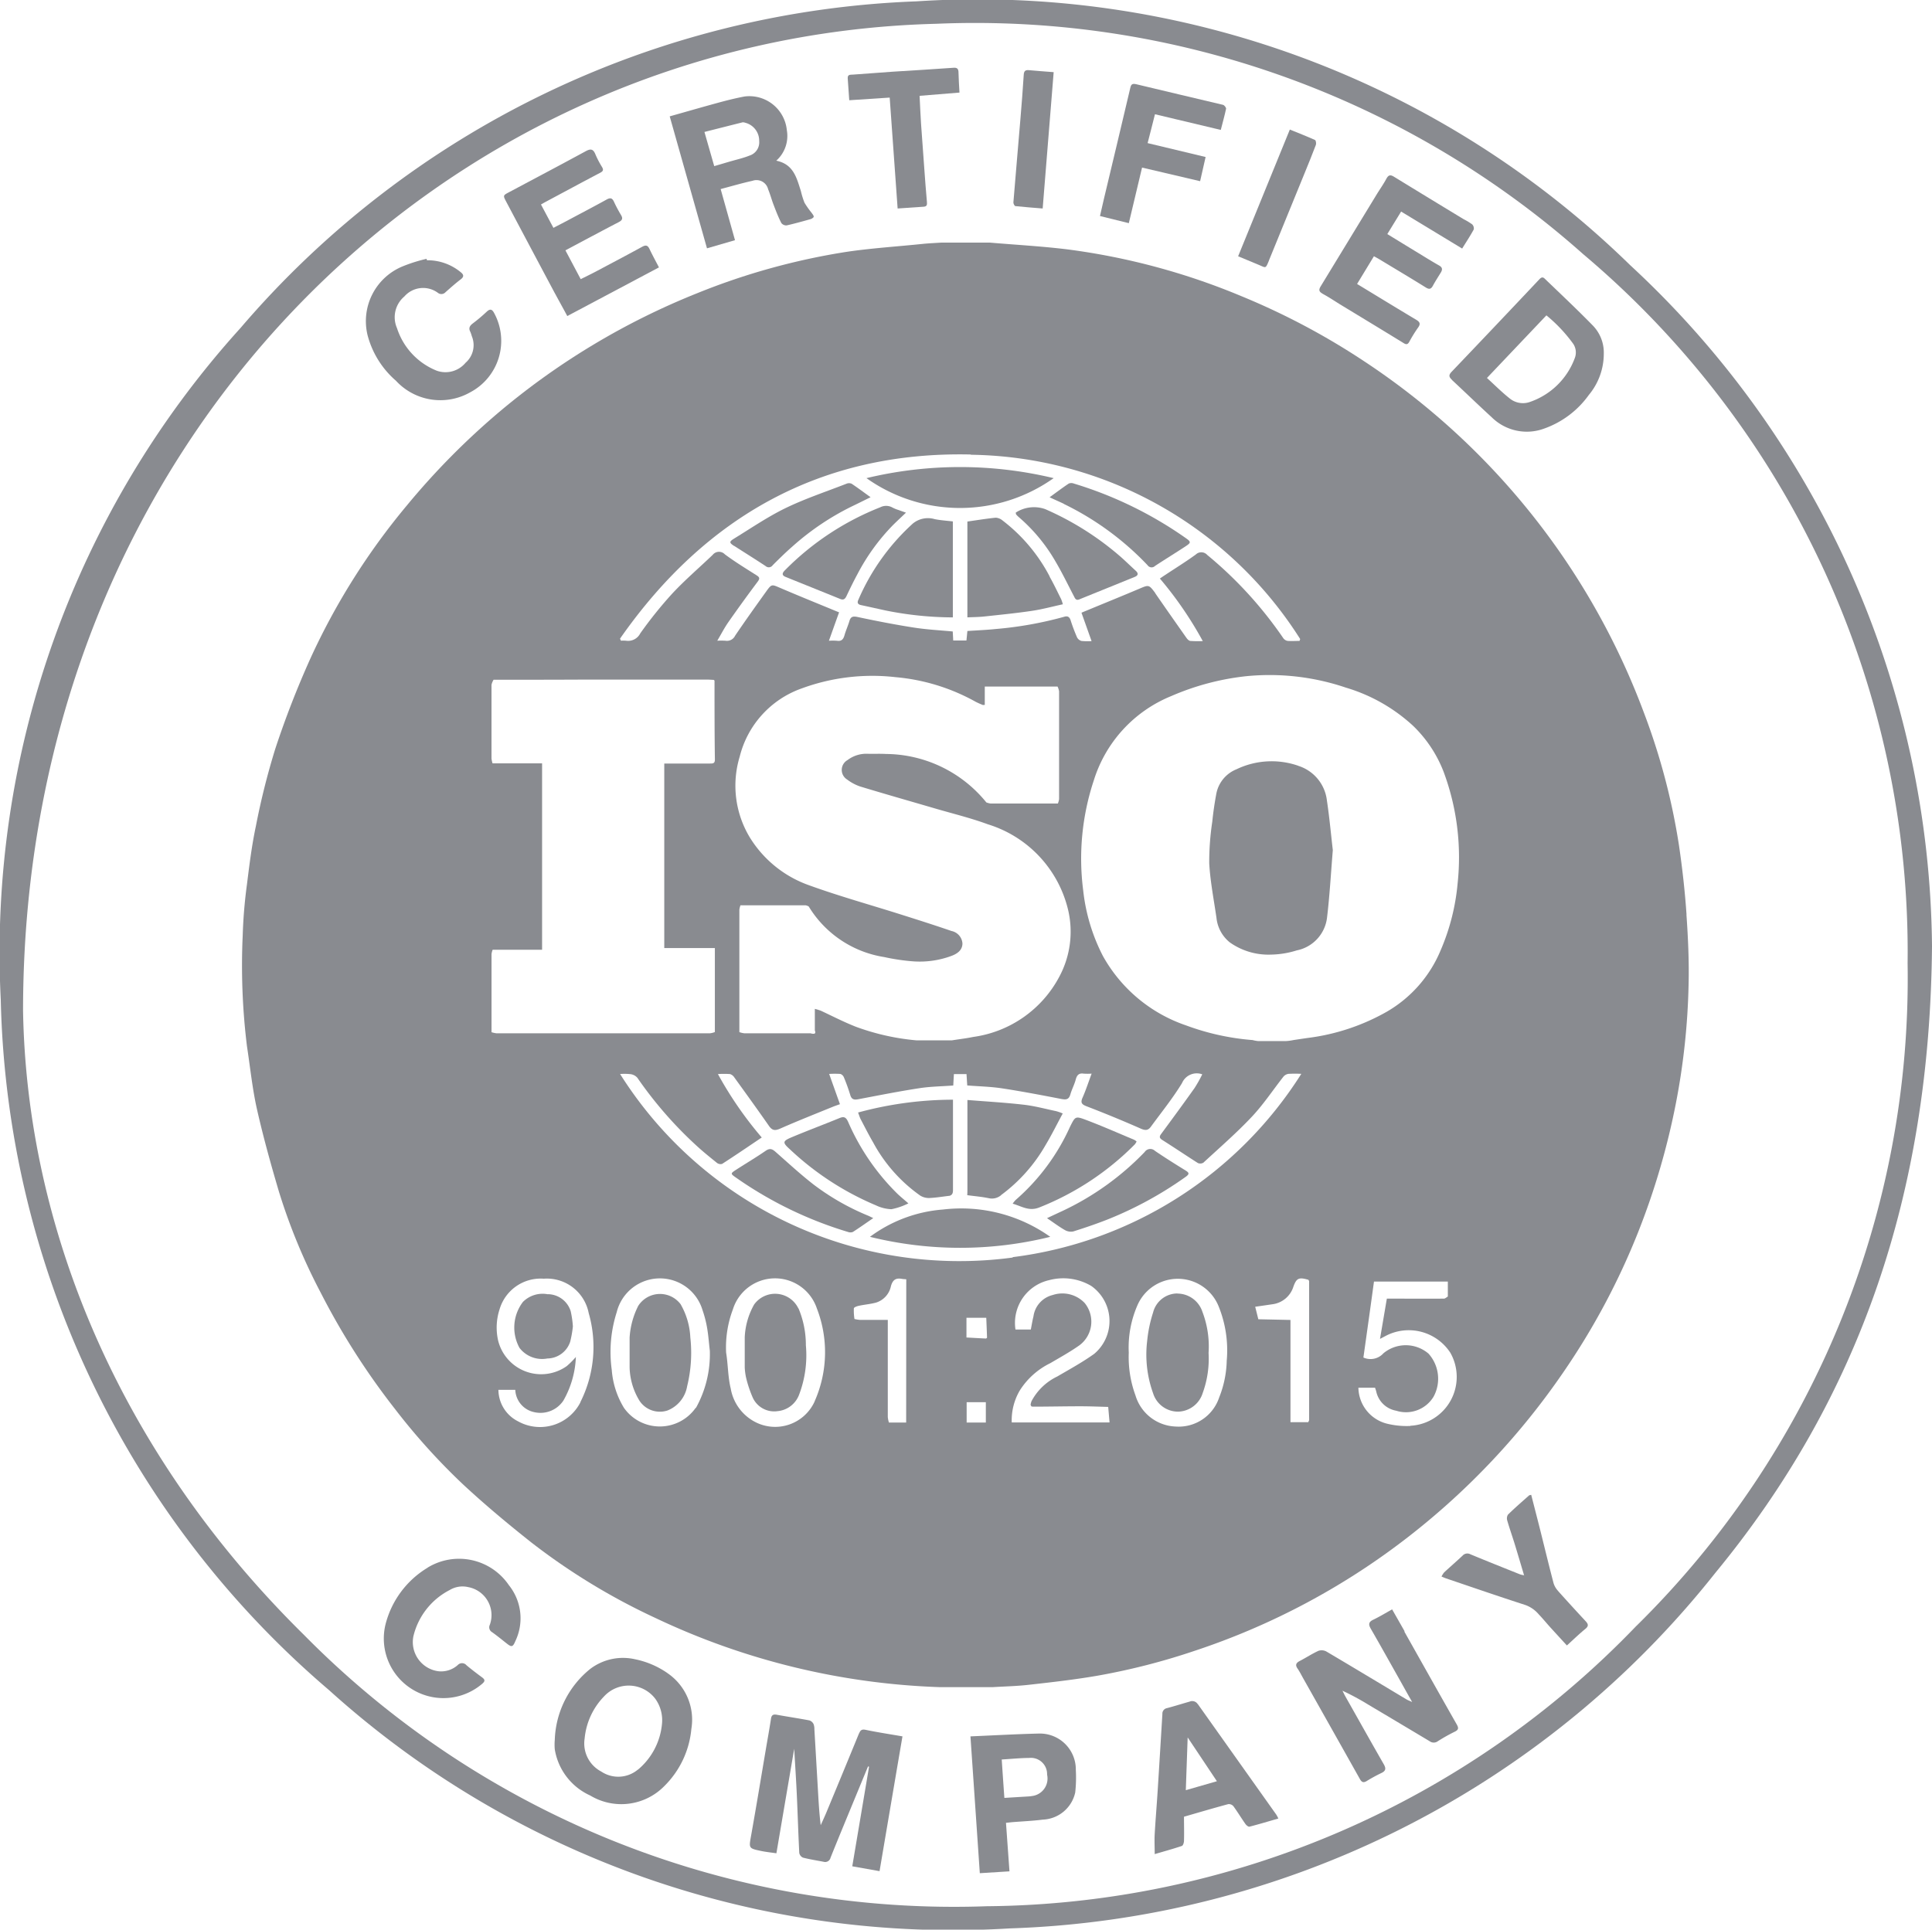 <svg id="Component_32_4" data-name="Component 32 – 4" xmlns="http://www.w3.org/2000/svg" xmlns:xlink="http://www.w3.org/1999/xlink" width="73.087" height="73.015" viewBox="0 0 73.087 73.015">
  <defs>
    <clipPath id="clip-path">
      <rect id="Rectangle_1883" data-name="Rectangle 1883" width="73.087" height="73.015" fill="#898b90"/>
    </clipPath>
  </defs>
  <g id="Group_2891" data-name="Group 2891" clip-path="url(#clip-path)">
    <path id="Path_7733" data-name="Path 7733" d="M61.687,10.051a35.331,35.331,0,0,0-27.018-10A35.355,35.355,0,0,0,9.1,12.409,35.217,35.217,0,0,0,.029,37.829,35.373,35.373,0,0,0,12.442,63.947,35.21,35.21,0,0,0,38.2,72.968,35.509,35.509,0,0,0,64.895,59.51c5.483-6.659,8.116-14.4,8.192-23.716a35.509,35.509,0,0,0-11.4-25.744m.221,51.467A34.456,34.456,0,0,1,37.334,72.129a34.531,34.531,0,0,1-25.84-10.272C4.459,54.926,1.009,46.4.872,38.238.883,16.749,16.765,1.374,35.418.9A34.612,34.612,0,0,1,59.894,9.619a34.519,34.519,0,0,1,12.27,26.828A34.378,34.378,0,0,1,61.909,61.518" transform="translate(0 0)" fill="#898b90"/>
    <path id="Path_7734" data-name="Path 7734" d="M66.058,36.867c-.06-.873-.157-1.744-.284-2.608a24.7,24.7,0,0,0-1.32-5.008,27.373,27.373,0,0,0-10.561-13.3,26.881,26.881,0,0,0-4.673-2.483A25.566,25.566,0,0,0,42.658,11.7c-.984-.122-1.978-.175-2.967-.26H37.884c-.235.015-.471.025-.705.048-.96.1-1.926.16-2.88.3a25.515,25.515,0,0,0-5.673,1.57,27.411,27.411,0,0,0-7.436,4.451,27.754,27.754,0,0,0-3.537,3.572A25.685,25.685,0,0,0,14,27.175a34.98,34.98,0,0,0-1.329,3.419,27.564,27.564,0,0,0-.734,2.926c-.154.726-.246,1.466-.337,2.2a18.423,18.423,0,0,0-.161,1.924,24.95,24.95,0,0,0,.16,4.2c.12.782.2,1.575.369,2.345.239,1.062.531,2.115.84,3.159a22.358,22.358,0,0,0,1.575,3.814,27.3,27.3,0,0,0,2.815,4.412,24.234,24.234,0,0,0,2.588,2.866c.825.766,1.693,1.49,2.576,2.189a24.43,24.43,0,0,0,4.7,2.859A27.2,27.2,0,0,0,37.8,66.1h2.014c.459-.028.92-.037,1.376-.09.89-.1,1.782-.2,2.665-.357a25.129,25.129,0,0,0,3.57-.919,26.966,26.966,0,0,0,8.2-4.393A27.668,27.668,0,0,0,61.4,54.182a26.8,26.8,0,0,0,2.833-5.312,27.49,27.49,0,0,0,1.425-4.875,26.354,26.354,0,0,0,.477-4.444c.024-.893-.018-1.791-.08-2.683m-27.071-17.4a14.976,14.976,0,0,1,12.459,6.974c-.009.023-.017.047-.025.07-.149,0-.3.01-.449,0a.255.255,0,0,1-.163-.1,15.18,15.18,0,0,0-2.879-3.152.3.3,0,0,0-.432-.018c-.382.278-.786.527-1.181.789-.051.033-.1.067-.179.121a14.021,14.021,0,0,1,1.623,2.367,4.316,4.316,0,0,1-.472-.006c-.055-.006-.113-.068-.149-.12-.388-.551-.773-1.1-1.159-1.658-.012-.017-.02-.036-.033-.054-.225-.3-.236-.292-.576-.148-.665.282-1.335.553-2,.829-.063.025-.127.051-.2.084l.382,1.074a2.33,2.33,0,0,1-.38-.006A.264.264,0,0,1,43,26.374a6.611,6.611,0,0,1-.242-.643c-.041-.126-.113-.171-.233-.135a14.12,14.12,0,0,1-2.6.466c-.352.036-.706.051-1.072.075-.012.123-.023.237-.036.359h-.5c-.006-.12-.012-.228-.018-.341-.5-.047-.988-.072-1.472-.148-.713-.111-1.423-.25-2.129-.4-.173-.036-.258-.017-.309.156s-.133.351-.184.531c-.043.156-.114.241-.29.212a2.081,2.081,0,0,0-.3,0c.132-.371.255-.716.384-1.075-.106-.043-.208-.083-.309-.127-.643-.264-1.286-.526-1.925-.8-.308-.132-.318-.148-.512.122-.4.558-.8,1.117-1.187,1.689a.341.341,0,0,1-.365.19,2.794,2.794,0,0,0-.31,0c.152-.256.276-.5.429-.716q.538-.769,1.1-1.519c.089-.12.074-.166-.042-.24-.405-.258-.816-.508-1.2-.794a.305.305,0,0,0-.462.022c-.509.487-1.046.946-1.524,1.459a15.649,15.649,0,0,0-1.216,1.513.515.515,0,0,1-.542.274,1.322,1.322,0,0,0-.187,0l-.035-.077c3.216-4.606,7.6-7.1,13.277-6.968M32.94,41.36c-.549,0-1.1,0-1.646,0-.292,0-.583,0-.875,0a.874.874,0,0,1-.192-.045q0-2.316,0-4.63a.715.715,0,0,1,.042-.169q1.231,0,2.462,0a.387.387,0,0,1,.12.045,4.082,4.082,0,0,0,2.857,1.914,7.8,7.8,0,0,0,1.09.162,3.451,3.451,0,0,0,1.436-.2c.221-.079.432-.213.432-.48a.518.518,0,0,0-.416-.469c-.643-.222-1.293-.428-1.941-.633-1.151-.364-2.318-.688-3.454-1.1a4.324,4.324,0,0,1-2.234-1.809,3.789,3.789,0,0,1-.38-3.059,3.68,3.68,0,0,1,2.327-2.571,7.739,7.739,0,0,1,3.569-.432,7.566,7.566,0,0,1,3.026.93c.086.045.177.083.266.12.017.007.04,0,.082,0v-.695h2.752a.629.629,0,0,1,.059.181q0,2.039,0,4.076a.677.677,0,0,1-.046.17c-.846,0-1.691,0-2.538,0a.686.686,0,0,1-.168-.043,4.933,4.933,0,0,0-3.8-1.833c-.243-.014-.488,0-.732-.008a1.172,1.172,0,0,0-.72.24.426.426,0,0,0-.016.734,1.725,1.725,0,0,0,.493.264c.93.283,1.865.548,2.8.822.679.2,1.37.365,2.034.61a4.472,4.472,0,0,1,3.038,3.254,3.6,3.6,0,0,1-.336,2.511,4.357,4.357,0,0,1-3.261,2.281c-.264.055-.534.085-.8.128H36.923a8.876,8.876,0,0,1-2.286-.513c-.452-.177-.883-.4-1.325-.607a2.182,2.182,0,0,0-.23-.071v.814c.065.17-.071.122-.141.122m-12.09-.042q0-1.483,0-2.964a.674.674,0,0,1,.043-.167h1.87V31.145H20.89a.97.97,0,0,1-.04-.19q0-1.39,0-2.778a.611.611,0,0,1,.079-.195c1.135,0,2.27,0,3.4-.006q2.338,0,4.678,0c.083,0,.166.008.25.011l.03.027c0,1,0,1.994.014,2.99,0,.15-.08.148-.187.148-.5,0-.991,0-1.486,0h-.242v6.982H29.3v3.179a.78.78,0,0,1-.189.047q-4.034,0-8.07,0a.976.976,0,0,1-.193-.043m3.369,14a1.715,1.715,0,0,1-2.363.725,1.346,1.346,0,0,1-.742-1.192h.638a.9.9,0,0,0,.708.843,1.044,1.044,0,0,0,1.112-.436,3.6,3.6,0,0,0,.472-1.65,3.177,3.177,0,0,1-.347.347,1.677,1.677,0,0,1-2.592-.96,2.227,2.227,0,0,1,.054-1.194,1.62,1.62,0,0,1,1.67-1.155,1.613,1.613,0,0,1,1.7,1.3,4.636,4.636,0,0,1-.313,3.367m4.36.22a1.658,1.658,0,0,1-2.713,0A3.217,3.217,0,0,1,25.4,54.1a4.95,4.95,0,0,1,.187-2.187,1.683,1.683,0,0,1,3.249-.07,4.186,4.186,0,0,1,.174.684c.05.3.07.607.1.846a4.191,4.191,0,0,1-.527,2.163m4.491-.245a1.64,1.64,0,0,1-2.279.76A1.764,1.764,0,0,1,29.9,54.8c-.108-.442-.1-.907-.174-1.358a4.077,4.077,0,0,1,.257-1.638,1.669,1.669,0,0,1,3.177-.03,4.582,4.582,0,0,1-.087,3.514m3.464.8h-.652a1.024,1.024,0,0,1-.043-.209q0-1.837,0-3.676l0,0c-.354,0-.708,0-1.061,0a1.319,1.319,0,0,1-.2-.033,2.088,2.088,0,0,1-.023-.4c0-.042.12-.086.191-.1.216-.047.439-.063.65-.121a.826.826,0,0,0,.562-.623c.066-.236.185-.317.412-.275.052.01.107.01.168.016Zm3.014,0h-.726v-.769h.726Zm0-3.179c-.245-.011-.489-.026-.733-.039v-.745h.749c.01.25.022.5.029.749,0,.012-.03.036-.046.035m1.726,2.568.044.01c.607,0,1.212-.014,1.819-.014.347,0,.694.015,1.041.024.017.189.033.38.051.587H40.531a2.222,2.222,0,0,1,.306-1.212,2.838,2.838,0,0,1,1.151-1.03c.372-.218.751-.428,1.1-.674a1.114,1.114,0,0,0,.2-1.605,1.163,1.163,0,0,0-1.209-.3.965.965,0,0,0-.726.806c-.04.16-.066.324-.1.5h-.581A1.659,1.659,0,0,1,41.946,50.7a2.077,2.077,0,0,1,1.589.217,1.622,1.622,0,0,1,.119,2.569c-.444.319-.928.583-1.4.859a2.155,2.155,0,0,0-.976.937.748.748,0,0,0-.035.134c.009.018.018.036.027.054m7.394-1.731a3.975,3.975,0,0,1-.286,1.4,1.614,1.614,0,0,1-1.651,1.1,1.649,1.649,0,0,1-1.515-1.177,4.206,4.206,0,0,1-.254-1.618,4,4,0,0,1,.333-1.805,1.665,1.665,0,0,1,3.064.046,4.429,4.429,0,0,1,.309,2.06m-8.1-3.9A15.169,15.169,0,0,1,25.715,42.9a2.236,2.236,0,0,1,.4.006.416.416,0,0,1,.252.135,15.13,15.13,0,0,0,2.2,2.535c.259.242.536.464.812.687a.223.223,0,0,0,.195.039c.5-.322.983-.652,1.5-1a14.066,14.066,0,0,1-1.658-2.4,3.559,3.559,0,0,1,.458,0,.308.308,0,0,1,.165.131c.44.609.88,1.217,1.309,1.833.128.182.239.182.434.095.648-.286,1.308-.546,1.964-.814.089-.037.181-.067.286-.105-.135-.378-.264-.741-.408-1.145a3.286,3.286,0,0,1,.424,0,.224.224,0,0,1,.132.126,7.041,7.041,0,0,1,.241.668c.052.18.152.193.313.162.771-.146,1.541-.3,2.316-.418.411-.063.83-.067,1.269-.1.007-.136.015-.278.024-.432h.477c.01.149.018.292.028.43.453.036.893.044,1.325.111.747.114,1.49.257,2.232.4.18.035.286.026.343-.171s.154-.374.205-.568c.045-.169.124-.246.3-.219a2.335,2.335,0,0,0,.3,0c-.12.322-.217.622-.343.908-.084.193-.034.255.153.328q1.04.4,2.062.85c.166.071.27.062.372-.081.4-.547.825-1.072,1.175-1.646a.605.605,0,0,1,.766-.333,5.238,5.238,0,0,1-.29.517c-.41.578-.83,1.15-1.251,1.721-.075.1-.105.16.027.245.453.286.9.588,1.349.874a.226.226,0,0,0,.209-.015c.618-.572,1.256-1.125,1.832-1.737.441-.469.8-1.014,1.2-1.523a.311.311,0,0,1,.187-.1,4.614,4.614,0,0,1,.484,0,15.143,15.143,0,0,1-10.914,6.935m11.21,6.171-.034.075h-.672V52.206l-1.216-.026c-.037-.149-.075-.3-.118-.473.246-.036.442-.063.639-.093a.959.959,0,0,0,.806-.667c.119-.329.21-.364.568-.26.009.016.018.033.027.049v5.273m3.83.208a3.114,3.114,0,0,1-.9-.09,1.427,1.427,0,0,1-1.066-1.356h.63c.013.042.033.093.045.144a.94.94,0,0,0,.753.725,1.22,1.22,0,0,0,1.416-.531,1.422,1.422,0,0,0-.191-1.628,1.324,1.324,0,0,0-1.707-.013.655.655,0,0,1-.757.16c.134-.951.268-1.9.4-2.874h2.794v.566c-.047.027-.1.078-.143.079-.673.006-1.346,0-2.019,0h-.145l-.259,1.524.222-.117a1.878,1.878,0,0,1,2.438.64,1.851,1.851,0,0,1-1.511,2.764M57.4,35.67a8.261,8.261,0,0,1-.647,2.556,4.815,4.815,0,0,1-2.031,2.315,8.074,8.074,0,0,1-2.989.994c-.179.025-.358.053-.536.079a1.961,1.961,0,0,1-.279.039c-.358,0-.716,0-1.074,0a1.312,1.312,0,0,1-.2-.037,9.3,9.3,0,0,1-2.515-.554,5.7,5.7,0,0,1-3.15-2.629,7.074,7.074,0,0,1-.745-2.48,9.4,9.4,0,0,1,.4-4.159A5.063,5.063,0,0,1,46.564,28.6a9.709,9.709,0,0,1,2.831-.752,8.985,8.985,0,0,1,3.78.433,6.462,6.462,0,0,1,2.535,1.44,4.834,4.834,0,0,1,1.151,1.724A9.27,9.27,0,0,1,57.4,35.67" transform="translate(-2.257 -2.261)" fill="#898b90"/>
    <path id="Path_7735" data-name="Path 7735" d="M39.487,81.564q-.617,1.506-1.241,3.007c-.067.16-.14.316-.211.474-.058-.472-.082-.936-.109-1.4q-.064-1.113-.13-2.226a.528.528,0,0,0-.031-.2.276.276,0,0,0-.152-.138c-.409-.079-.822-.139-1.231-.214-.136-.025-.205,0-.228.15-.057.377-.126.753-.19,1.13-.186,1.1-.366,2.191-.561,3.286-.087.485-.1.487.378.587.191.04.387.059.578.088.227-1.335.447-2.623.674-3.956.035.623.074,1.2.1,1.776.033.721.054,1.443.091,2.165a.243.243,0,0,0,.14.179c.255.066.517.106.776.156a.21.21,0,0,0,.268-.156c.323-.806.658-1.608.988-2.411.143-.347.287-.694.43-1.041l.038.012c-.21,1.249-.421,2.5-.635,3.768l1.032.184c.292-1.722.578-3.408.867-5.1-.489-.085-.943-.153-1.391-.247-.147-.031-.2.013-.249.134" transform="translate(-6.988 -15.982)" fill="#898b90"/>
    <path id="Path_7736" data-name="Path 7736" d="M65.217,76.728c-.153-.27-.308-.54-.472-.829-.253.14-.478.278-.716.392-.18.086-.183.181-.091.341.366.633.721,1.272,1.08,1.909.152.27.3.54.485.863-.1-.047-.153-.064-.2-.091-1.016-.608-2.029-1.22-3.048-1.822a.376.376,0,0,0-.3-.023c-.24.11-.461.257-.7.38-.137.071-.188.148-.088.29.079.114.141.24.209.361q1.077,1.91,2.151,3.822c.067.12.134.144.248.078a5.87,5.87,0,0,1,.546-.3c.195-.087.2-.185.1-.353-.485-.846-.962-1.7-1.44-2.545-.042-.073-.076-.15-.115-.225a9.775,9.775,0,0,1,.988.534q1.158.688,2.315,1.38a.255.255,0,0,0,.3,0,6.6,6.6,0,0,1,.635-.358c.154-.073.167-.138.083-.284-.665-1.167-1.321-2.34-1.981-3.511" transform="translate(-12.081 -15.002)" fill="#898b90"/>
    <path id="Path_7737" data-name="Path 7737" d="M30.417,78.762a3.292,3.292,0,0,0-1.22-.522,2.05,2.05,0,0,0-1.7.364,3.6,3.6,0,0,0-1.342,2.689,2,2,0,0,0,0,.354,2.326,2.326,0,0,0,1.34,1.747,2.278,2.278,0,0,0,2.8-.352,3.487,3.487,0,0,0,1.027-2.166,2.129,2.129,0,0,0-.906-2.113M29.3,82.413a1.157,1.157,0,0,1-1.387.075,1.2,1.2,0,0,1-.629-1.245,2.638,2.638,0,0,1,.737-1.6,1.265,1.265,0,0,1,1.943.1,1.391,1.391,0,0,1,.247.94,2.565,2.565,0,0,1-.911,1.735" transform="translate(-5.168 -15.455)" fill="#898b90"/>
    <path id="Path_7738" data-name="Path 7738" d="M68.44,16.969c.5.465.99.941,1.492,1.4a1.889,1.889,0,0,0,1.991.435,3.521,3.521,0,0,0,1.691-1.274,2.434,2.434,0,0,0,.565-1.557,1.47,1.47,0,0,0-.428-1.082c-.587-.6-1.2-1.176-1.807-1.76-.078-.075-.134-.049-.207.029q-1.649,1.75-3.309,3.489c-.128.133-.109.2.011.315m3.569-2.444a5.7,5.7,0,0,1,1.019,1.083.591.591,0,0,1,.052.541,2.764,2.764,0,0,1-1.724,1.662.792.792,0,0,1-.747-.152c-.293-.233-.558-.5-.849-.765l2.249-2.369" transform="translate(-13.508 -2.587)" fill="#898b90"/>
    <path id="Path_7739" data-name="Path 7739" d="M34.047,9.983c-.185-.658-.362-1.291-.543-1.935.413-.109.806-.225,1.205-.313a.452.452,0,0,1,.591.321c.078.186.129.382.2.57.091.239.183.479.3.708A.238.238,0,0,0,36,9.423c.3-.067.6-.152.905-.237.048-.014.12-.062.12-.092,0-.051-.049-.1-.083-.152a3.172,3.172,0,0,1-.267-.379,3.12,3.12,0,0,1-.135-.436c-.159-.491-.271-1.019-.932-1.153a1.253,1.253,0,0,0,.4-1.152,1.425,1.425,0,0,0-1.6-1.277c-.313.059-.623.135-.931.218-.622.169-1.24.348-1.9.534l1.41,4.993,1.061-.308m.306-4.457a.2.2,0,0,1,.081.014.7.7,0,0,1,.527.692.525.525,0,0,1-.364.549c-.21.085-.435.139-.653.2s-.438.13-.684.2c-.124-.433-.242-.844-.37-1.293.5-.126.981-.249,1.463-.369" transform="translate(-6.242 -0.894)" fill="#898b90"/>
    <path id="Path_7740" data-name="Path 7740" d="M62.329,12.751c.246.131.476.289.713.433.785.477,1.571.953,2.354,1.434.1.063.156.053.214-.052a5.15,5.15,0,0,1,.329-.532c.111-.151.065-.221-.079-.306-.741-.442-1.476-.893-2.226-1.348l.637-1.049c.083.046.15.08.214.12.583.353,1.168.7,1.749,1.062.123.076.195.068.266-.063.092-.171.2-.335.3-.5.072-.116.064-.2-.066-.271-.261-.148-.515-.306-.77-.462-.391-.237-.781-.477-1.186-.725L65.3,9.64l2.309,1.4c.16-.258.309-.484.438-.721a.217.217,0,0,0-.059-.195,2.437,2.437,0,0,0-.321-.194q-1.32-.8-2.638-1.608c-.124-.075-.2-.079-.282.067-.111.209-.247.4-.37.6q-1.059,1.739-2.118,3.477c-.075.124-.08.2.068.28" transform="translate(-12.296 -1.635)" fill="#898b90"/>
    <path id="Path_7741" data-name="Path 7741" d="M25.7,12.512c.146.274.3.545.457.841l3.468-1.841c-.127-.245-.25-.469-.359-.7-.067-.14-.14-.154-.276-.08-.592.324-1.189.638-1.785.954-.176.093-.355.178-.54.271l-.578-1.09c.685-.364,1.346-.72,2.013-1.066.137-.071.17-.138.088-.274a5.256,5.256,0,0,1-.265-.5c-.065-.14-.135-.161-.275-.084-.493.273-.993.532-1.491.8-.17.09-.341.177-.524.273l-.471-.884c.069-.039.122-.071.177-.1.687-.367,1.372-.738,2.062-1.1.117-.061.134-.112.067-.224a3.563,3.563,0,0,1-.25-.482c-.082-.2-.183-.209-.364-.11-.96.522-1.926,1.032-2.89,1.545-.238.127-.244.125-.115.369q.923,1.743,1.851,3.485" transform="translate(-4.697 -1.394)" fill="#898b90"/>
    <path id="Path_7742" data-name="Path 7742" d="M56.071,80.345a.246.246,0,0,0-.307-.1c-.287.081-.572.172-.861.248a.21.21,0,0,0-.171.222c-.059.959-.116,1.917-.177,2.875-.035.555-.082,1.109-.114,1.663-.014.246,0,.492,0,.763.342-.1.688-.195,1.028-.309.044-.014.079-.124.08-.192.009-.3,0-.6,0-.914.583-.168,1.129-.329,1.678-.477a.229.229,0,0,1,.191.079c.16.219.3.453.456.674.034.049.114.114.155.1.359-.092.716-.2,1.09-.308a1.334,1.334,0,0,0-.079-.148q-1.486-2.093-2.971-4.186M55.618,83.6c.023-.673.046-1.3.07-2l1.106,1.658-1.176.339" transform="translate(-10.759 -15.859)" fill="#898b90"/>
    <path id="Path_7743" data-name="Path 7743" d="M18.377,16.806a2.284,2.284,0,0,0,2.823.449,2.2,2.2,0,0,0,.912-2.981c-.077-.151-.151-.2-.294-.064a6.2,6.2,0,0,1-.527.444c-.119.091-.161.182-.086.319a1.461,1.461,0,0,1,.053.158.884.884,0,0,1-.237,1.009.989.989,0,0,1-1.086.3,2.586,2.586,0,0,1-1.506-1.61,1.027,1.027,0,0,1,.278-1.2.942.942,0,0,1,1.276-.132.21.21,0,0,0,.279-.028c.188-.166.375-.334.574-.485.139-.106.116-.183,0-.276a1.97,1.97,0,0,0-1.273-.449l-.018-.054a5.9,5.9,0,0,0-.884.277,2.241,2.241,0,0,0-1.347,2.608,3.431,3.431,0,0,0,1.062,1.717" transform="translate(-3.41 -2.412)" fill="#898b90"/>
    <path id="Path_7744" data-name="Path 7744" d="M19.758,73.846a3.514,3.514,0,0,0-1.591,2.123,2.255,2.255,0,0,0,3.65,2.273c.106-.09.121-.152,0-.241-.2-.148-.4-.3-.593-.461a.22.22,0,0,0-.326-.012.941.941,0,0,1-.757.236,1.114,1.114,0,0,1-.926-1.318,2.661,2.661,0,0,1,1.373-1.752.937.937,0,0,1,.7-.111,1.078,1.078,0,0,1,.818,1.428.212.212,0,0,0,.089.279c.187.134.365.279.546.422s.233.152.329-.08a2,2,0,0,0-.242-2.122,2.278,2.278,0,0,0-3.075-.664" transform="translate(-3.577 -14.529)" fill="#898b90"/>
    <path id="Path_7745" data-name="Path 7745" d="M48.362,81.754c-.855.02-1.71.069-2.606.107.12,1.747.236,3.449.354,5.177l1.122-.07c-.045-.623-.088-1.223-.132-1.836.1-.01.176-.019.25-.026.382-.03.765-.047,1.145-.095a1.309,1.309,0,0,0,1.224-1.025,5.132,5.132,0,0,0,.023-.854,1.359,1.359,0,0,0-1.379-1.378m-.251,2.359a1.2,1.2,0,0,1-.186.022l-.887.054c-.035-.491-.067-.959-.1-1.453.36-.022.7-.056,1.037-.059a.613.613,0,0,1,.679.631.667.667,0,0,1-.542.806" transform="translate(-9.044 -16.159)" fill="#898b90"/>
    <path id="Path_7746" data-name="Path 7746" d="M53.45,7.121l2.2.516c.074-.323.139-.611.208-.915l-2.194-.526c.1-.38.186-.733.278-1.092l2.49.593c.071-.278.144-.538.2-.8.008-.042-.065-.137-.115-.149-1.094-.263-2.19-.514-3.282-.78-.165-.039-.2.015-.231.158-.326,1.391-.66,2.782-.991,4.171-.051.213-.1.428-.151.658.372.092.72.177,1.091.27.17-.712.335-1.4.5-2.1" transform="translate(-10.25 -0.781)" fill="#898b90"/>
    <path id="Path_7747" data-name="Path 7747" d="M72.367,74.122a.74.74,0,0,1-.162-.282c-.171-.651-.329-1.305-.492-1.959-.116-.461-.235-.921-.354-1.385-.043.012-.067.011-.081.023-.271.241-.545.477-.8.729a.275.275,0,0,0-.024.225c.085.294.187.582.278.875.122.4.239.794.357,1.191a.837.837,0,0,1-.154-.034c-.626-.25-1.252-.5-1.874-.758a.242.242,0,0,0-.3.052c-.228.214-.465.419-.695.632a.781.781,0,0,0-.1.158c.077.031.127.054.177.071,1,.339,2,.684,3,1.007a1.193,1.193,0,0,1,.5.35c.144.15.277.313.416.468.213.235.429.469.65.711.245-.221.464-.436.7-.628.133-.109.106-.185.01-.289-.355-.384-.708-.768-1.056-1.158m-1.275-.577.01.006v.011Z" transform="translate(-13.434 -13.934)" fill="#898b90"/>
    <path id="Path_7748" data-name="Path 7748" d="M41.558,4.328c.1,1.41.2,2.793.3,4.193l.985-.067c.124-.008.133-.075.123-.185-.04-.422-.068-.846-.1-1.268-.042-.562-.084-1.123-.122-1.686-.023-.351-.037-.7-.055-1.057l1.509-.123c-.014-.269-.033-.51-.037-.753,0-.14-.043-.2-.2-.185-.763.055-1.527.1-2.291.148-.5.034-1,.073-1.5.11-.1.007-.209-.013-.2.142.019.269.038.537.058.828l1.527-.1" transform="translate(-7.901 -0.632)" fill="#898b90"/>
    <path id="Path_7749" data-name="Path 7749" d="M59.546,11.052q.676-1.65,1.348-3.3c.144-.355.29-.708.424-1.066.018-.051,0-.168-.034-.182-.309-.139-.623-.261-.952-.395-.657,1.609-1.3,3.19-1.956,4.795l.779.324c.279.117.254.162.392-.173" transform="translate(-11.538 -1.207)" fill="#898b90"/>
    <path id="Path_7750" data-name="Path 7750" d="M48.888,8.542c.139-1.723.276-3.419.416-5.159-.326-.026-.63-.046-.933-.075-.143-.014-.193.037-.2.184-.034.555-.079,1.11-.125,1.665-.087,1.053-.181,2.105-.266,3.159,0,.045.044.133.075.136.336.037.674.06,1.034.09" transform="translate(-9.444 -0.653)" fill="#898b90"/>
    <path id="Path_7751" data-name="Path 7751" d="M60.38,36.071a3.07,3.07,0,0,0-2.336.133,1.251,1.251,0,0,0-.768.953c-.063.341-.113.685-.148,1.031a10.241,10.241,0,0,0-.115,1.577c.039.691.175,1.376.274,2.063a1.37,1.37,0,0,0,.506.928,2.524,2.524,0,0,0,1.549.461,3.426,3.426,0,0,0,.98-.159,1.437,1.437,0,0,0,1.147-1.237c.1-.832.146-1.671.219-2.558-.07-.6-.128-1.244-.224-1.881a1.56,1.56,0,0,0-1.086-1.309" transform="translate(-11.268 -7.096)" fill="#898b90"/>
    <path id="Path_7752" data-name="Path 7752" d="M41.038,53.5a5.86,5.86,0,0,0,1.771,1.991.618.618,0,0,0,.345.091c.256-.011.51-.055.765-.084.126-.039.129-.136.128-.246q0-1.7,0-3.39a13.711,13.711,0,0,0-3.59.485c.041.107.063.186.1.258.159.3.311.606.485.9" transform="translate(-7.996 -10.251)" fill="#898b90"/>
    <path id="Path_7753" data-name="Path 7753" d="M46.881,55.475a6.13,6.13,0,0,0,1.689-1.9c.227-.379.423-.777.646-1.19a2.028,2.028,0,0,0-.247-.087c-.414-.087-.825-.2-1.244-.246-.7-.08-1.41-.12-2.115-.177q0,1.666,0,3.332c0,.09,0,.18-.006.27.274.037.551.059.821.116a.542.542,0,0,0,.46-.116" transform="translate(-9.013 -10.253)" fill="#898b90"/>
    <path id="Path_7754" data-name="Path 7754" d="M43.787,57.034a5.311,5.311,0,0,0-2.77,1.034,14.207,14.207,0,0,0,6.821,0,5.81,5.81,0,0,0-4.052-1.034" transform="translate(-8.107 -11.268)" fill="#898b90"/>
    <path id="Path_7755" data-name="Path 7755" d="M40.44,56.019a1.489,1.489,0,0,0,.593.15,2.509,2.509,0,0,0,.642-.221c-.158-.138-.286-.242-.405-.354a8.643,8.643,0,0,1-1.879-2.74c-.079-.169-.156-.2-.316-.136-.6.246-1.216.477-1.817.729-.348.146-.349.2-.068.453a10.9,10.9,0,0,0,3.251,2.12" transform="translate(-7.311 -10.414)" fill="#898b90"/>
    <path id="Path_7756" data-name="Path 7756" d="M47.854,55.828a1.02,1.02,0,0,0-.108.135c.347.1.62.3,1.008.143a10.53,10.53,0,0,0,3.615-2.389.538.538,0,0,0,.065-.107.569.569,0,0,0-.093-.065c-.608-.254-1.212-.522-1.829-.754-.4-.15-.4-.126-.595.259a8.031,8.031,0,0,1-2.064,2.778" transform="translate(-9.437 -10.418)" fill="#898b90"/>
    <path id="Path_7757" data-name="Path 7757" d="M54.609,55c-.391-.241-.78-.485-1.16-.744a.255.255,0,0,0-.389.045,10.5,10.5,0,0,1-3.124,2.237c-.175.08-.349.163-.57.266.25.168.454.323.675.449a.455.455,0,0,0,.319.053c.444-.14.886-.29,1.318-.461a14.1,14.1,0,0,0,2.941-1.61c.136-.1.13-.148-.009-.234" transform="translate(-9.758 -10.71)" fill="#898b90"/>
    <path id="Path_7758" data-name="Path 7758" d="M39.661,56.711A9.184,9.184,0,0,1,37.6,55.535c-.5-.389-.965-.818-1.44-1.237-.124-.11-.216-.152-.375-.043-.366.253-.75.479-1.124.721-.212.137-.211.148,0,.294A14.766,14.766,0,0,0,38.9,57.327a.258.258,0,0,0,.182,0c.25-.16.491-.332.772-.525-.1-.046-.144-.071-.194-.092" transform="translate(-6.819 -10.711)" fill="#898b90"/>
    <path id="Path_7759" data-name="Path 7759" d="M42.517,24.649a8.344,8.344,0,0,0-2.054,2.881c-.059.124,0,.179.116.2.3.064.608.134.913.2a12.987,12.987,0,0,0,2.547.262l0-3.631c-.227-.027-.457-.041-.681-.085a.9.9,0,0,0-.843.174" transform="translate(-7.993 -4.831)" fill="#898b90"/>
    <path id="Path_7760" data-name="Path 7760" d="M48.728,26.645a6.382,6.382,0,0,0-1.786-2.125.442.442,0,0,0-.256-.105c-.359.035-.716.095-1.074.145q0,1.812,0,3.626c.213-.01.428-.01.64-.033.6-.065,1.2-.124,1.8-.213.388-.057.769-.161,1.171-.249a1.537,1.537,0,0,0-.063-.192c-.144-.286-.28-.577-.438-.854" transform="translate(-9.016 -4.826)" fill="#898b90"/>
    <path id="Path_7761" data-name="Path 7761" d="M47.934,22.446a15.155,15.155,0,0,0-7.081,0,6.115,6.115,0,0,0,7.081,0" transform="translate(-8.075 -4.354)" fill="#898b90"/>
    <path id="Path_7762" data-name="Path 7762" d="M41.568,24.114c-.127-.044-.2-.07-.282-.1a1.327,1.327,0,0,1-.231-.094.485.485,0,0,0-.458-.01,10.447,10.447,0,0,0-3.61,2.386c-.125.124-.105.2.043.256.681.276,1.364.549,2.045.826.128.053.187.007.242-.107.133-.282.27-.563.419-.838a7.829,7.829,0,0,1,1.342-1.85c.151-.15.307-.294.491-.47" transform="translate(-7.295 -4.716)" fill="#898b90"/>
    <path id="Path_7763" data-name="Path 7763" d="M51.869,25.8a11.1,11.1,0,0,0-2.864-1.812,1.271,1.271,0,0,0-1.114.132c.007.034.006.058.017.072a.887.887,0,0,0,.1.1A6.466,6.466,0,0,1,49.4,25.978c.25.424.465.871.693,1.308.043.083.075.168.2.119.7-.285,1.4-.566,2.1-.852.131-.053.147-.133.037-.233-.189-.173-.372-.352-.563-.522" transform="translate(-9.466 -4.724)" fill="#898b90"/>
    <path id="Path_7764" data-name="Path 7764" d="M50.026,23.571a10.95,10.95,0,0,1,3.168,2.319.184.184,0,0,0,.283.027c.378-.249.764-.485,1.141-.733.228-.148.228-.177.011-.328A14.82,14.82,0,0,0,50.406,22.8a.26.26,0,0,0-.193,0c-.231.154-.453.322-.725.519.2.094.371.168.538.247" transform="translate(-9.782 -4.503)" fill="#898b90"/>
    <path id="Path_7765" data-name="Path 7765" d="M34.578,25.158c.4.257.8.506,1.193.766a.178.178,0,0,0,.267-.033c.251-.251.505-.5.773-.733a9.937,9.937,0,0,1,2.21-1.487c.229-.109.455-.223.72-.353-.266-.191-.488-.358-.718-.511a.246.246,0,0,0-.193,0c-.769.3-1.557.561-2.3.92-.68.33-1.309.762-1.955,1.158-.188.116-.181.157,0,.275" transform="translate(-6.807 -4.504)" fill="#898b90"/>
    <path id="Path_7766" data-name="Path 7766" d="M25.521,61.037a1.052,1.052,0,0,0-.947.289,1.6,1.6,0,0,0-.129,1.74,1.078,1.078,0,0,0,1.056.4.92.92,0,0,0,.863-.641,4.17,4.17,0,0,0,.1-.573,3.671,3.671,0,0,0-.083-.576.916.916,0,0,0-.86-.643" transform="translate(-4.792 -12.063)" fill="#898b90"/>
    <path id="Path_7767" data-name="Path 7767" d="M31.622,61.421a.977.977,0,0,0-1.609.052,3.064,3.064,0,0,0-.327,1.2q0,.568,0,1.135a2.53,2.53,0,0,0,.378,1.263.923.923,0,0,0,1.057.361,1.2,1.2,0,0,0,.741-.915,5.291,5.291,0,0,0,.121-1.845,2.772,2.772,0,0,0-.361-1.248" transform="translate(-5.868 -12.062)" fill="#898b90"/>
    <path id="Path_7768" data-name="Path 7768" d="M37.145,61.573a.977.977,0,0,0-1.674-.154,2.749,2.749,0,0,0-.357,1.249V63.8a2.363,2.363,0,0,0,.047.371,4.445,4.445,0,0,0,.262.785.891.891,0,0,0,.932.5.964.964,0,0,0,.818-.629,4.2,4.2,0,0,0,.254-1.865,3.575,3.575,0,0,0-.281-1.4" transform="translate(-6.941 -12.06)" fill="#898b90"/>
    <path id="Path_7769" data-name="Path 7769" d="M55.225,61a.95.95,0,0,0-.919.721,5.052,5.052,0,0,0-.224,1.076,4.31,4.31,0,0,0,.223,1.975.989.989,0,0,0,.942.7,1,1,0,0,0,.936-.706,3.789,3.789,0,0,0,.222-1.517,3.672,3.672,0,0,0-.233-1.555,1,1,0,0,0-.946-.69" transform="translate(-10.685 -12.057)" fill="#898b90"/>
  </g>
</svg>
